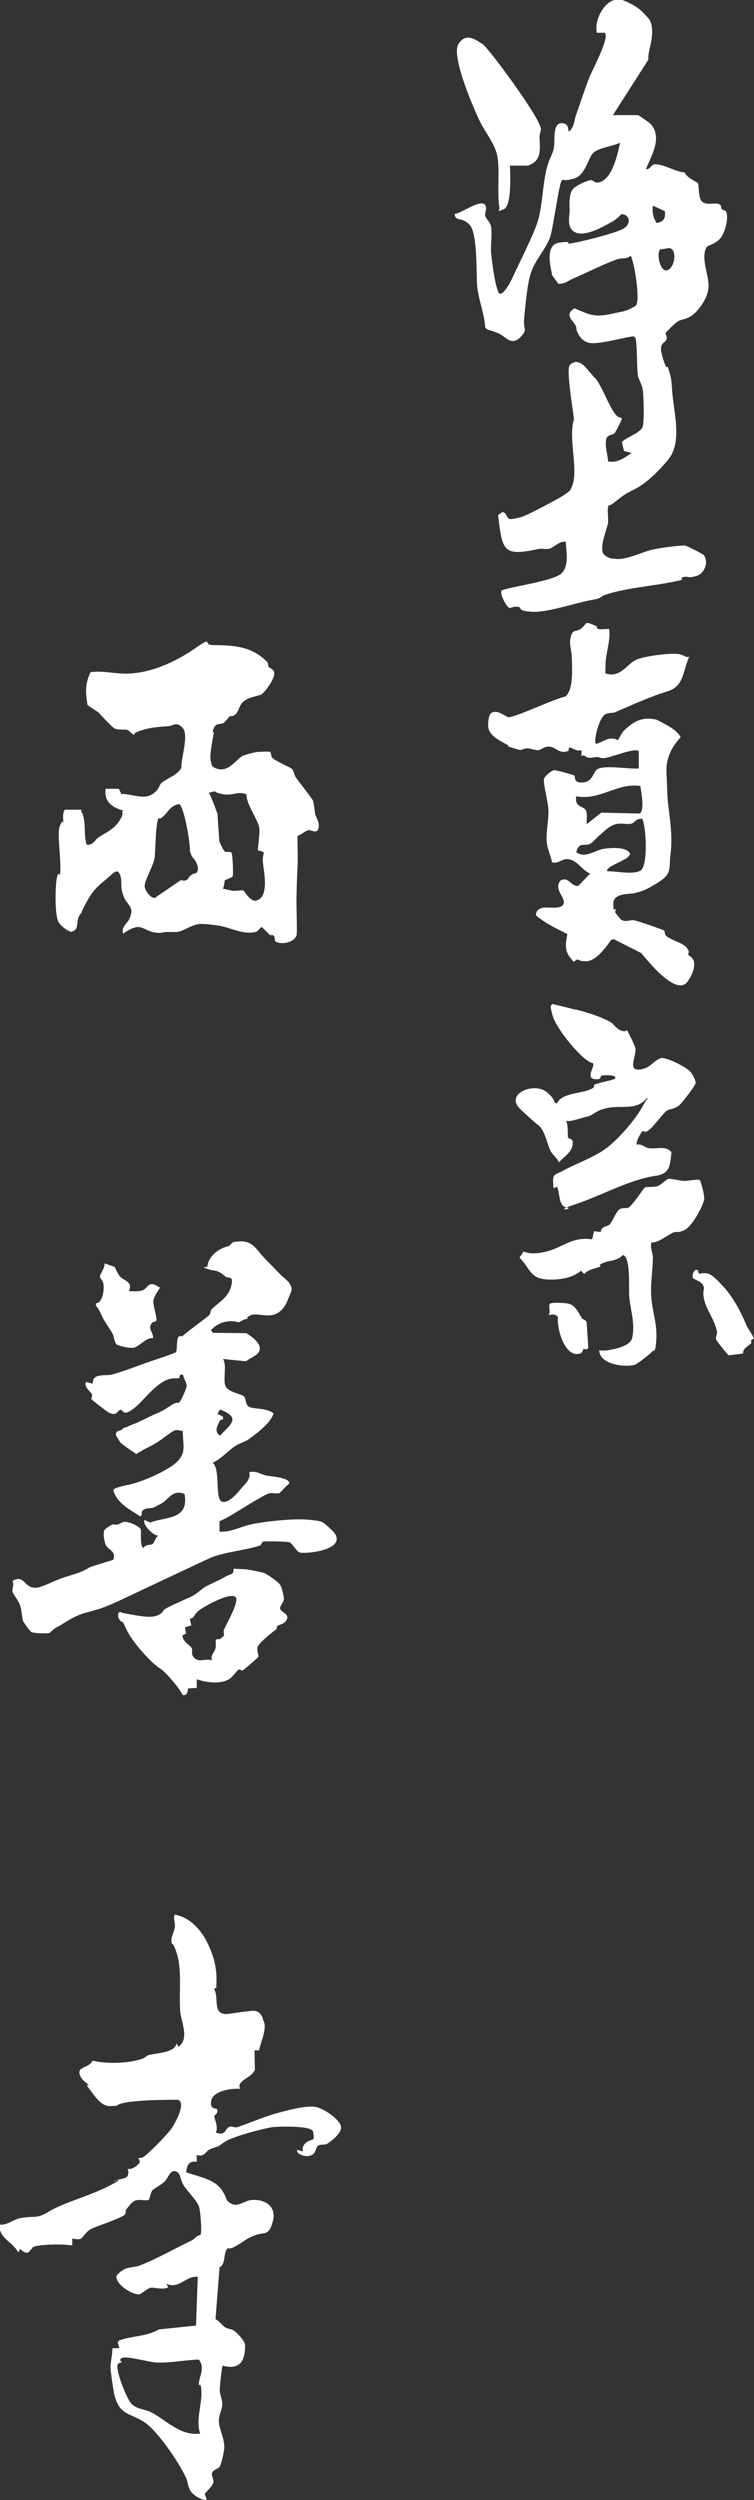 <?xml version="1.0" encoding="UTF-8"?>
<svg id="_レイヤー_1" xmlns="http://www.w3.org/2000/svg" version="1.1" viewBox="0 0 433.1 1435.2">
  <rect x="0" y="0" width="433.1" height="1435.2" fill="#333333" stroke="none"/>
  <!-- Generator: Adobe Illustrator 29.8.1, SVG Export Plug-In . SVG Version: 2.1.1 Build 2)  -->
  <defs>
    <style>
      .st0 {
        fill: #fff;
      }
    </style>
  </defs>
  <g id="T5euS8">
    <g>
      <g>
        <path class="st0" d="M342.6,359.5c.3.1.3,1.4,1,1.6,1.9.4,4.3-.2,6.3,0,.9,6.8-2,13.9-2.1,20.5s-.4,4.7,1.7,5.4c6.7,1.3,10.7-5.2,15-7.8s20.9-4.4,24.9-3.8,4,2.2,6.5,1.6c-3.8,8.3-2.8,16.9-12.6,19.9s-19.9,7.6-30.1,12c-1.3.6-3.4,0-5.6,1.2-3.8,2.1-7.1,16.9-5.1,16.9,2.8-.7,5.2-2.7,8.1-3s4.1,1,4.3.9c.3-.2,2.3-4.4,3.5-5.5,5.7-5.5,10.6-8.1,18.6-6.3,0,0,8.4,4,11.1,6.6s1.2,1.2,2.9,3.4c-2.6,3-4.6,5.5-6.2,9.3-2.4,5.8-2.1,9.1-1.8,15.1s.2,9.5.9,15.2c1.3,10.2,2.4,18.4,1.2,28-1,8.2,1.1,10.7-7.1,15.9s-10.2,5.1-13,6c-2.8.9-12.8-.4-12.7,6.2s1.1,1.9,1.3,3-.4,1.6-.2,2,3.1,4,3.3,4.1c2.6,1.7,5.1,0,7.5.4s16.3,5.3,17.1,5.8.3,2.2,1.3,3.1c3.3,2.9,9.9,3.9,12.1,7.2s0,2.5.5,3.4c.9,1.5,4,1.9,3.5,6.7s-3.5,8.6-3.8,9c-6.3,8.8-22.6-11.7-26.6-16.4l-15.8-8-1.5.5c-3.3,4.5-8.6,12.2-14.5,12.2s-3.3-2.4-6.9.3c-5.3-5.4-5.1-8.6-3.7-15.9-6.1-3.1-12.3-5.9-17.9-10.6-.6-3.6,3.1-4.3,3.7-4.5,3-.7,10.6,1.4,12-2.3s-5.9-8-1.8-13.3c5-2.6,5.5,3.2,10.2,3.1l6.9-7.1c-5.1-2.2-7.2-7.7-12.8-8.3-3.5-.4-5.4,2.9-9.1,1.8-.9-4.5-2.8-7.6-3.1-12.4-.3-5.4,1.3-12.8,1-17.9s-3.2-15.5-2.5-17.6,4.8-5,5.9-5,10.8,2.6,11.5,3.1-.9,4.7,5.5,3.9c4.6-.6,5.1-4.7,7.1-7,3-3.5,19.7-.3,24.4-1v-9.9c-2.3-2.3-16.9,4.2-20.5,4s-1.3-1.1-6.1-.3-3.9-2.4-6.3-.8v-3.5c-2.6,1-5-1.2-6.5-1.4s-.3,1.5-1.2,1.9c-5,2-7.3-2.4-10.7-2.5s-4.4,1.8-6.4,2-4.8-1.2-6.7-1c-4.2.5-1.2,1.8-7.2,0s-2.6-1.3-3.3-1.7c-4.4-2.5-11.6-5.6-11.6-11.3s1.3-6.9,1.8-7.3c3.5-2.2,7.7,1.8,9.7,2.4,2.9.7,27.4-11,32.8-11.8,4.7-3.8,3.9-15.3,3.8-21.3s-1.5-7.6-.9-11.6c.9-6.3,3.3-4.1,5.7-5.8,4.5-3.2,1.5-5.3,9.3-1.7h0ZM367.9,451.2c-13.6-2-23.2,8.5-36.9,5.9-1.1,6.5,4.3,5.6,5.5,8s.2,5.6.5,8l8.4-6.6,21.9.5c3.1-1,1.1-12.4.5-15.7h.1ZM369,470.1c-4-.5-4.1,2.3-6.7,2.8s-5.8-.8-9.5.5-7,5-8.2,5.9c-1.9,1.5-4,4.4-5.9,5.2-3.3,1.4-6-1.5-7.7,4.7,5,3.8,10.7-1.1,15.6-1.9s13.6-1.2,15.4,2.9c-1.7,2.9-3.2,2.9-4.3,3.7s-10.7,4.4-8.7,6.3c4.3-.3,14.8,2.2,19-.5s3.3-24.2,1-29.5h0Z"/>
        <path class="st0" d="M330.8,579.5c6.1,1.6,13.4,3.7,20,7.3,1.8,1,3.2,4,6.3,4.9s2.8-.6,2.9-.5c.5.4,4.9,9.5,5,10.6.6,5-5.4,14,4,11.9,5.2-1.1,6.9-5.6,11.2-6.4,3.9.2,14.6,5.4,16.8,8.5s2.6,5.5,2.6,5.8c0,1.4-7.9,11.7-9.6,13-3,2.3-5.1,1.8-7,3s-7.5,9.1-10.4,11.2-2.5,0-3.4.5-4.4,6.6-3.3,7.8c2.6-.7,4.6,1.7,6.6,2,4.9.7,9.8-1.7,13.2,2.3-.9,7.5-.6,12.4-9.3,13.6-15,2.2-30.9,11.3-45.6,16.2s-.3,2.7-5.3,2-3.8-9.3-5.6-12l-1.9,1c-.9-9.4.2-7.1,5.7-10.3s17.4-7.4,24.5-12.7,17.1-16.8,21.2-24.6,4.3-2.5,2.2-4.3c-5.7,7.2-14.2,4.2-22,5.6s-8.3,4.2-12.4,5.1-9.8,3.3-12.2,2.3c1.6,1.7.9,9.4,1.3,9.8.6.8,2.6.4,2.7,2.6.2,5.4-4.8,8-8,11.6-.8-2.6-3.5-4.1-4.8-6.7-2.3-4.7-3.2-12.7-8-15.4,0,0-8.7-7.7-9.9-9.1-7.9-8.7,8.9-14.9,15.7-9.2s2.7,5.9,6,6.5c2.3-5.7,12.6-5.6,18-7.6s2-2.5,3.7-3.2c3.5-1.5,7.7-1.9,11.3-3.2,2.6-2.6-6.2-2.2-7.3-2s-.3,2-2.1,2.1c-8.8.6-1.4-7.4-3-9.2-5.3-.5-21.2-19.5-23.3-27.7s-.2-4.2-.2-6.3c4.6,1.1,9.3,2.2,13.7,3.4v-.2h0Z"/>
        <path class="st0" d="M401.9,677.3c.6.4,2.9,9.1,2.6,11-.8,4.5-7,15.6-11.1,17.7s-4.9.7-6.6,1.5c-3.9,1.8-8.3,5.8-12.7,5.8-.7,2.9.8,5.7.9,8.3,0,7.3-1.5,15.5-.9,23.1.6,8.3,3.4,14.9,2.9,24s-1.6,5.8-2.5,7.2-8.8,7.2-9.7,7.5c-5.5,1.7-20.4,0-20.6-8.2,1.9.2,4.4,0,4.4,0,4.3-.7,13.6-2.3,14.6-7.4,1.7-8.8-1.2-15.9-1.8-24.1-.3-3.7,1-22.8-3.7-23.2-3.3,3.5-7.9,3-11.3,4.5s-1.2,1.9-1.4,2c-2.5,1.1-6.9,1.5-9.4,4.3l-1.9-1.9c-4.5,4.3-12.8,5.4-19,5.1-10.5-.5-9.9-6.1-16.3-12.6l2.4-3.5c3.4,1.5,6.9,1.2,10.5.6,8.1-1.3,13.5-5.8,19.7-7.2s8.9,0,9.2-.5l1-4.5,3.9.4c.3-3.4,3.8-3.1,4.9-4.1,1.8-1.8,3.9-7.5,5.7-8.8s4.1-.4,5.4-1.1c2.3-1.4,8.7-11.2,9.4-11.6s4.7,0,6.9-.6,5.4-4.1,6.6-4.3,6.5,1.1,8.9,1.2,7.9-1.3,9.4-.3l-.4-.2h0Z"/>
        <path class="st0" d="M400.9,729.3c.2,0,0,1.6.7,1.8s3.5-.9,6.1.4,5.8,5,6.5,5.7c6.5,6.5,11,15.2,14.6,23.6,1.2,2.8,3.4,4.9,4.2,7.8-2.7.6-1.2,2-1.4,2.3-1.3,1.8-4.8,2.6-4.8,6.1l-8.2,1c-.6-.2-6.9-8.1-7.2-8.9-.6-1.8.7-3.2.5-4.4-1.5-7.6-6-12.4-7.4-18.5s.7-5.5-.6-8.3-5.8-3.4-6-4.5c-.4-2,1.1-5.5,2.9-4.2h0Z"/>
        <path class="st0" d="M334.3,756.8c.4.7,2.8.9,2.7,2.8l.9,13.9c-.6,1.9-2.2.6-2.7.9s-.5,2.1-1.8,2.5c-8.8,3.2-13.7-14.2-12.9-20.9-1.6-1.9-3.4-1.5-5.5-1,1.9-2.1-.9-6.3,1.6-6.9s9.5,0,10.4.4c3.9,1.2,5.3,5.3,7.3,8.3Z"/>
        <g>
          <path class="st0" d="M352,66.1h14.5c.4,0,6.8,4.6,7.1,4.9,7.1,7.7.7,18.2-2.6,26.1,2.5.4,2.8-2.7,5.3-2.8,5.3,0,11.5,4.3,17,4.7.7,2.7,7.3,5.7,7.6,6.2.7,1.1,0,8.3,2.4,10.6,2.6,2.1,6.5.6,9.1,1.2s1.3,2.1,2.2,3,2,.7,2.3,1.2c2,3.3-.4,12.6-3.3,15.8s-7.1,4-7.6,4.7c-3.8,6.1,1.2,15.8,1,22.7s-6,14.1-9.4,16.6-6.4,2.2-8.4,3.6-6.7,6.1-6.9,6.6.9,1.9.7,3.1c-.7,3.3-5.2,1.6-2.4,10.8s2.4,4,3.1,5.9c2.1,6.3,2,7.9,2.4,13.5.8,12.1,6.1,29.3-2.4,39.5-8.5,10.2-14.5,14-16,15-5.6,3.6-6.6,2.8-13,8s-4.4,2-5,3c-1.3,2.1,0,7.5-.5,10.5s-5.7,15.3-2,18.1,5.1,1.9,5.7,2.1c6.1,1.3,15.6-3.8,22-5.2s17.4-2.6,18.7-2.3,10.3,4.9,10.6,5.4c3,3.9.6,10.5-4.1,12s-4.9.1-7.3.6-.6,1.6-1.2,1.7c-13.1,3.3-31.6,4.3-43.8,8.5-3.7,1.3-1.4,1.9-7.9,3-10,1.8-25.2,7.3-34.4,6.8s-5.1-2.6-8.2-2.9-3.6,1.1-5,.5-5.3-7.7-4.2-9.7c1.6-1.8,29.8-5.3,34.5-10s2.4-13.9,2.4-18.1c-3.7-.6-7.1,3.5-9.5,4s-4-.3-5.9.1c-20.5,4.3-21,1.7-23.5-19.4l2.4-1.7c2.4-.1,2.5,3.5,4.1,3.9s6.6-1,7.5-1.3c3.8-1.4,20.9-10.3,24.3-12.7s3-2.2,3.9-4.1c4.5-9.3-2.2-28.3,1.4-39.1-.5-4.7-4.5-28.3-2.5-31,3.6-3.9,7.3-1.1,10,2.1s4.3,5,4.3,5c2.6,1.6,7.6,14.5,10.9,19.5s4,2.4,4.8,4.2c0,.5-3.8,7.9-4.2,8.2-1.2,1.1-3.9.8-4.6,2.9-1.3,3.8.7,9.4.9,13.3,5.4,1,9.4-2.1,13.5-4.9l-4.4-1.1-1.2-5.2c2.8-2.9,11.3-5.3,12.1-9.2s.4-16,0-20-2.5-6.4-2.9-9.1c-.7-3.8-.3-19.4-1.5-21.5-.8-1.2-1.5-.7-2.6-.6-5.5.8-19.5,4.8-24.3,3.4s-5.8-5.3-6.4-6.1-.3-2.5-.9-3.6c-1.8-3.4-6.7-6.3-.7-10,8.8,3.7,11.4,5.3,21.1,3.2s5.1-1,7.5-1.6,6.2-2.8,6.5-3c2.9-2.5-.6-24.6-2.8-28.8-2.5,2.2-5,1-8.3,2.2-8.3,3.1-16.5,7.3-25,11-2.3,1-4.6,3.1-8.3,2.9l-3.5-4.8c-.5-3.2-4.8-17.6,4-18.8s3.8.8,5.5.6c6.2-.8,25.5-5.7,30.8-8.3s4.7-8.4-.6-8.7c-.9,1.2-3.3,3.2-4.5,3.9-5.2,3-15.9,9.2-21.7,6.7s-3.3-9.7-3.5-13.1-.3-9.6,2-12,8.5-4.8,10-5,2.2,1.7,4.3,1.4c8.1-1.1,11.2-16.2,12.7-22.9-4.2,2.1-11.4,2.7-15,5.5s-4.5,13.3-11.8,15.2-5.3-.5-6.8,1.2-4.8,26.5-6.4,31.6c-2.6,8.1-9.2,13.7-11.6,22.4-1.9,6.7-2.8,17.5-3.5,24.6s2,6.4-1.5,10.4c-5.4,6.3-8.6.9-12.8-1.2s-7.1-1.8-8.1-3.7c-.5-8-3.8-15.6-4.6-23.6-.6-7.3.3-30.2-4.3-35.2s-8.1-1.5-8.7-6.3c3.6,0,14.9-8.9,17.6-5.1,1.3,2-.4,4.4,0,6.2s2.9,3.4,3.4,6.4c.7,4.6-.4,10.3,0,15s2.8,23.1,5.1,23.4c3.1-.3,7-8.9,7.8-10.6,3.7-8.1,11.6-23.5,13.9-31.1,2.4-7.8,2.8-19.1,4.5-27.5s3.8-10,4.7-14.3-1-14.6,4.6-14.5,2.6,7,5,4,2.1-5.7,3.2-8.7c2.5-7.1,4.9-14.5,7.6-21.5,1.5-3.9,12.1-23.4,8.8-25.7h-4.5c-1.8-7.9,5.9-22.3,15.5-18.5s12.6,8.7,13.5,9.5c3.2,2.9,3,8.4,2.5,12.4s-2.1,8-1.9,12.1l-20.1,31.4-.3.4h0ZM381.9,121.2l-6.9-3.1c-.5,3.9.2,6.6,2.1,9.9,4.1-.6,5.3-2.6,4.8-6.8ZM379.1,143.3c-2.1,2.7.1,13.2,4.3,11.8s5.8-11.9,1.1-12.7l-5.4.8h0Z"/>
          <path class="st0" d="M310.7,73.7c.1,1.4-.8,3.2-.8,4.9.4,9,.8,13.7-6.7,16.5h-10.3c.2,4.8,1.1,23-3.5,25s-2.5.4-2.5-.5c-1.5-9.3.3-20.9-1.2-29.8-1.2-7-7.2-14.2-10-20s-17-37.6-12.3-44.7,10.9-1.4,13.8.2,32.8,41.9,33.4,48.4c0,0,.1,0,.1,0Z"/>
        </g>
      </g>
      <g>
        <path class="st0" d="M124.7,1140.9l-1.8.8c3.2,4.9-1.3,14.6,7.4,14.5,0,0,11.5-1.7,14.9-1.9,5.2-.3,6,5.5,6,5.5,2.6,4.2-1.5,12.4-2.4,17.2h-2.6l.2,11.1c-1.9,5-10.7,6-8.5,11-5-.4-15.7,1.1-16.6,7s3.7,3.2,3.6,5.5-1.7,2.3-1.8,3.2,2.6,6.9.8,9.3c5.5,2.2,5.2-1.4,7.2-2.8s3.4.4,5.2-.2c8.3-2.8,16.2-6.4,24.5-8.5,5.3-1.4,16.2-4.3,21.1-3s14.4,7.8,14,12-7.8,9-8.3,9.2c-1.5.6-3.3,0-4.7.8s-1.5,3.1-2.3,4.2c-3.4,4.3-11.5.3-9.7-1.7l3,1c-.8-5.9,5.3-6.4,6-7.1s0-4.5-.2-4.7c-2.2-3.1-18-2.6-22.3-2.3s-23.3,5.3-28.1,8.4c-4.4,2.8-1.8,2-8.3,4.2-3.1,1-3,4.9-8,3.5v3.9c-4.7-.7-5.5,2-6.1,6,6.3,2.3,15.8,3.8,20,9.5,4.2,5.7,1.8,6,5.7,8.4,4,2.4,8-1.7,11.8-2,7.9-.6,14.6,3.7,12.3,12.3s-4.8,6-9.4,7.7c-6.3,2.3-5.5,2.7-11,6s-4.8.8-5.9,2.1c-2.1,2.5-.7,8.9-4.3,10.5l-2.3,29.8c2.2,1.1,3.9,3.7,5.5,4.7,1.6,1,3.6.9,5.1,1.9s6.4,5.9,6.4,8.4c0,9.3-3.2,14.3-12.9,11.7-.5.5-1.7,12.4-1.7,14.3s1.6,5.4,1.5,8.1-2,5.8-2,9.1c0,5.2,3.9,11.1,3,16.9s-2.2,9.1-2.5,9.6c-.7,1.2-3.9,1.7-4.4,3.7s1.3,3.5.7,5.6-4.9,5.9-4.9,6.3c0,1.1,2.5,4.1-.5,3.4s-6.8-3.3-7.8-5.3c-1.6-3-1.4-5.1-2.5-7.5-4-8.6-16.3-26.9-24.1-31.9-7.9-5.1-13.8-3.7-16.9-15.1-.7-2.6-2.1-12.8-2.3-15.7s1.1-7.5,1.1-11.5h4l-1-3.4.9-1.1c7.6-2.7,15.5-2.1,22.8-6.3l21.3-2.2,1-28c-6.8-.8-10.6,7.3-18,4l1,2c-2.7,1.8-8.7-.2-10.3.3s-5.7,3.8-6.2,3.8c-4.3.2-13.8-5.7-13.2-10.6,1-1.6,3.1-3.1,4.8-4s6.7-1.2,8.1-1.8c10.6-4.1,20.7-10,30.4-14.6,1.5-.7,2.6-2.8,4.9-3.1,1.1-1.6,0-13.9-.8-16.3-1.1-3.4-6.6-8.7-8.8-12.2s-1.6-7.5-4.8-8.1c-3.3-.6-3.9,3.9-6.4,6.1s-5.9,3.9-6.8,4.9-1.5,5.1-2.1,5.4c-1.2.8-5.2-.5-7.6.4s-4.7,4.5-5.3,5.2,0,2.1-.9,3c-2.3,2-15.5,6.4-18.8,7.9s-5.4,5.3-6.1,5.7c-1.5.8-3.6.3-5.2,0v4c-5.5-.8-13-.7-18.6,0s-4.2,1.8-4.7,2c-1.5.7-1.5,4.6-6.7,0l-1,2c-3.2-6.2-10.8-7.6-11-16,4.7.7,8.2-3.1,12.7-3.8,9.1-1.4,8.5.8,16.5-4s23.3-8.8,34.4-14.6.7-1.8,2-2.5c4.5-2.1,10-.2,8.3-7.2,1.8,1.2,6.5-2.3,6.8-3.6s-.9-2.2-.8-2.4,2,0,2.9-.6c3.1-2,14.3-13.5,16.4-16.7s4.6-8.3,4.8-10.3c0,0,1.7-4.2-1-5.9,0,0-32.7-.4-35.5,3.5h-2.5c-6,1.1-9.7-5.3-13-9.5s0-1.9-.3-2.2c-.8-1.1-3.5-2.6-4.7-4.7-3.6-6.7,4.4-4.7,6.7-9.6,6.8,1.8,17.7,1.6,24.7,0s5.2-2.6,7.6-3.2c4.4-1.2,14.9-1.2,16-6.7l1,2c6.5-4.8,1.5-14.3,1-20.5-.7-9.6,1-23.3-1.7-32.3s-3.1-4.8-3.3-7.7,1.5-5.4,1.9-8.1-1-4.8,0-7.3c8,1.4,14.1,7.6,17.9,14.6,4.8,9.1,6.7,17,5.9,27.1h.5ZM115,1397.1c-2.6-7.7.8-15.9.7-23.4s-1.5-3.2-1.5-5.1c0-4.1,3.9-9.2,0-14.1-7.6.2-17,2.1-24.5,1.7-4-.2-17.2-4-19.6-2.6s0,2-.2,2.3-1.8.6-2.2,1.2c-1.8,2.7,5.2,20.4,8,23,3.2,3,7.8,2.9,11.2,4.7,9.3,4.9,16.4,13.6,28.3,12.2h-.2Z"/>
        <g>
          <path class="st0" d="M153.7,380.5c.4.4.2,1.7.6,2.2.8,1.1,2.7,1.2,3.2,3.3.8,3.3-5.8,12.1-7.7,12.8-3.2,1.1-7.5,1.6-10.3,4.2s-2.4,8.5-7.5,8.1c0,0-3,3.7-3.7,4-1.8.8-4-.1-5.3,2.5l-.8,2,.6,1.3s-2.6,12.2-1.8,15.5.4,3.2,2,4.2c8.3,4.3,12.8-5.6,17.1-7s7.8-2,8.4-2,6.3-.3,6.6,0c.8.7.5,2.5,1.2,3.3,1.7,2,10.4,5.5,11.4,6.5s1.3,3.5,2.3,5,9.8,12.6,9.9,13.5c.6,3,.8,5.3,1.1,7.2s2.9,5.1,1.9,8.5-4.3.5-6,1-4.1,2.7-6,3.2c-.1,5.9.3,12,0,17.9s-.6,13.8-.6,19.9.5,18.6,0,19.5c-1.5,3.5-6.5,4.8-10.1,4.1s-1.7-2.5-2.8-3.8-1.8-.2-2.3-.6c-.9-.8-4.4-4.6-4.9-4.6s-1.8,2.3-3.2,2.7c-6.7,2-14.9-2.5-21.1-3.5s-9.9-1-10.5-1c-5.2,0-10.3,4.6-14.2,4.6h-6.2c-7.8,1.9-11.2-2.3-15-2.8s-9.3,3.8-9.3,3.8c-1.1-4,2.2-5.7,3.4-8.1,3.7-7.7-1.1-7.8-3.2-13.6s-.6-7.7-1.7-11.4-2.8-2.9-4.6-1.3c-6.7,6.1-10.2,7.4-15.1,16.6s-.8,3.1-3.6,6.9.3,8.8-5.2,9.8c-2.7-1-5.8-3.4-7.1-5.7-2.2-3.9-1.9-19.8-1-24.8.9-5,1.7-1.6,1.8-2,1.3-6.8-2-23.5,0-28.3s2.1-1.2,2.1-1.4c.2-.4-1.1-5.1.7-7.9h9.5c-.2,1.4.5,1.5,1.1,3.5,1.5,5.4.3,11.1,1.9,16.5,3.5.9,5.1-2.9,6.7-4,4.7-3,9-4.7,12.2-9.6s.8-4.2,2.1-5.9c-6.3-1.8-11.1-5.2-10-12.5h7.6l1.4,3c4.7-.3,11.8,3,16.7.7s5.1-6.1,6.4-7.1c3.6-2.9,8.6-4.1,11.4-8.6-.3-5.4,4.3-18.5.9-22.7s-5.6-1.5-7.9-1.3c-6.1.5-10.4.6-16.4,2.6s-2.4,2.2-3.7,2.3-2.5-2.2-4-2.7-5.7.3-7.7-1.1-8.8-8.9-8.8-8.9l-6.3-4.2c-1.2-7-1.5-12.2,1.7-18.9,6.9-1.1,13.6.9,20.4.8,14.3-.1,28.6-6.9,39.5-14.4s4.6-2.1,10-2c12.1.2,22.3.3,31.7,9.8v.3h.1ZM123.6,454.2l-3.6.9c1.9,3.4,4.9,12.1,4.9,12.1l1.1,15.9,2.1,4.4.9,1.2c1,.7,3.2.1,3.9.6s1.2,12.6.8,13.6-4.2,2.1-4.5,2.4-.4,3.9-1.2,4.9c.7,0,4.2.9,4.7,1,2.2.5,5-.3,7.3,0,0,0,3.9,6.7,7.2,5.8,7.7-2,4.3-16.4,3.8-22.3s2.8-5.1-2.9-6.6c.2-3.3,1.1-9.3.9-12.3-.3-4.7-7.7-14.2-7.4-19.8-4.7-2-7.9.8-13,0s-5.1-1.8-5.1-1.8h0ZM109.1,489.1c.4-4.3-3.2-25.5-6.1-27.5-4.9.5-6.5,4.7-9.4,7.2s-2,.2-2.3.6c-2.1,2.5-1.9,18.9-2.5,23.1s-5.9,13.1-5.7,16.3,5,8.6,6.9,5.9l13.8-9.4c4.6.9,3.8-1.3,5.9-2.9s2.5-.6,3.2-1.4c2.2-2.5-.6-7.4-2.7-9.3l-.9-2.5h-.2Z"/>
          <g>
            <path class="st0" d="M152.4,722.8c2.4,2.3,7.7,7.9,9.1,9.3s7.6,5.3,5.6,9.7-2.6,8-6.3,11c-5.7,4.8-13.2.3-17,2.3s-.5,1.7-1.2,1.8-3,.7-3.2,1l-2.3,1.2c-4.5-1.5-10.2-.4-13.9,2.6s-1.2,1.7-1.1,3.4l19.3.2c4.9,2.8,12.1,8.9,4.6,13.2s-2.7,2.2-5.2,2.9l-12.7-1.3c2.6,4-.7,13.5,2,16.5s8.5,3.6,10,5,.6,4.6,3,6,10.3.5,13.9,3.7c0,0,.3,4.8-14.6,15.2-2,1.4-4.1,1.5-7.6,3.8-4.3,2.9-7.7,7.2-12.7,9.4,4.8,3.5,1,21.3,5.6,22.4s10.5-7.5,12.4-9.4c4.7-4.7,3-7.5,3-7.5,3.9-1.2,6.8,1.2,9.7,1.8s14,1.1,13.3,4.7c-1.1.6-5.3,5.4-5.7,5.5-1.8.3-3.8-.3-5.6,0s-9.6,5-15.4,8.6-11.1,6.7-13.3,7.4v6c6.3.5,11.6-2.6,17.5-4s24.9-3.9,34.6-2.7c2,.2,5.2.5,6.8,1.2s6.4,5.4,6.7,5.8c7.8,9.6-13.3,12.5-19.2,11.8-2.1-.3-4.5-5.3-6.1-5.9s-14.4-.7-15.1-.5c-1.1.4-1,1.9-2,2.3-8.4,2.8-19.8,3.6-28,6.9-2,.8-52.6,24.7-53.7,25.2-8,3.6-9.8,4.2-17.8,6.3s-13.8,6.9-16.4,8.1-4.7,3.6-5,3.7c-1.4.4-9.1.2-10.3-.5s-4.6-5.8-4.8-6.2c-.8-2.5-.7-6.1-1.8-9.2s-3.9-6.2-4.3-7.8,1.1-4.1,0-6.2c6.8-3.9,6.7,4.1,12.9,3.9h1.5c3.9-1,7.5-2.9,11.2-4.4,6.1-2.6,13.2-3.6,19.1-7.5l13.2-4.1c1.8-5.4-3.3-5.5-4.5-8.9s-1.2-6.6-.8-7.8,4.3-3.4,4.6-3.5c.8-.3,2.1.2,3,0,2.7-.7,2.6-2.3,6.7-1.2s6.5,3.4,6.7,3.7c.5.7-.7,10.9,1.8,10.8,1.1-2.1,3.5-1.4,4.8-2s1.8-4.2,3.7-5c-2.6.6-9.8-6.6-8-9,4,2.2,3.8,1.2,4.5,1,9.6-2.8,20.9-1.9,18.4-15.9-6.9-2.7-8.9,2.9-13.3,5.5-.4.2-4.2,2.2-4.4,2.3-1.5.6-3.5,0-5.7,1.2s-.3,2.9-2,3.9c-6.2-4.1-13.2-7.3-15.5-15,0,0-1.2-1.1,8.4-3.1,9.6-2,22.6-8.5,26.9-12.1,7.1-6,4.6-10.2,4.6-18.8-1.5-.2-3.1-.9-4.6-.4s-6.7,4.5-7.8,5.3c-5.2,3.7-7.6,4.2-12.2,7s-1.6,1-2.6.8c-.5,0-8.3-5.5-8.7-6.2-1.1-1.6-1.7-2.8-2.3-3.8s0-2.7,1.7-2.9,2.3-2,3.7-1.9c0,0,4.3-1.9,5.8-2.4s9.2-4.5,12.4-5.8,5.6-3,8.4-4.8,3.3-.7,4.2-1.4,4.2-8,4.2-9.3c0-2.5-1.7-4.1-2-6.4-2.6-.9-1.7,1.5-2.4,1.8s-4-.2-6.5.8c-8.5,3.5-14.1,12.9-20.2,17.2s-5.1-.3-7.1.3-1.5,3.8-6.7,1.4c-.6-.3-9.5-7.1-9.8-7.6s.8-1.6.3-2.8c-.9-1.9-4.5-3.7-3.5-7.1l4,1c-.4-6.4,7.3-4.2,11.2-5.3,6.7-1.8,15.8-5.4,21.6-7.4s14.6-4.8,15-5.5c.7-1.1.3-7.4,1.4-8.6s1.8,0,2.3-.5c2.8-2.6,13.9-10.6,15.2-11.9s.7-2.6,1.5-3.5c4.3-4.1,9.6-6.8,11.3-13.3s-1.8-4.2-3.2-5.4c-6.1-5.3-5.9-2.2-12.8-5.4l2.3-.3c.5-5.9,6.4-10.7,12.4-11.9l2.3-2.2c11.6-2.2,12.3,3.4,18.7,9.7h-.1ZM126.4,815.4c-1.6,3-3.6,6.6,0,8.7,6.4-6.8,12.1-10.2,0-15l-1.5,2.5,3,1.5c1.1,2.3-1.3,1.8-1.6,2.3h0Z"/>
            <path class="st0" d="M152.2,903.2c.8.3,8.1,4.9,9.1,7.2s1.8,6.8,1.8,7.2c0,2.4-2.5,4-2.2,5.9s5.9,3,3.6,6.6-5.8,1.6-5.6,5c0,0-10.6,7.9-11,10.6s.9,4.7.5,5.4-7.6,6.8-8.7,7.6-1.7-.8-2.7-.2-3.7,4.5-5.5,5.5c-5.5,3-12.8,1.8-18.5,0v5l-4.9.2c-.4,1.8-.5,4.3-3.1,3.8-3.4-6.1-11-14-12.6-14.9-6-3.6-17.1-16.5-19.9-23-.5-1.3-1.9-3.9-1.9-3.9-1.9-.4-3.1-2.9-2.7-4.7s2-.8,2.6-.6c5,.9,14.1,3,18.4,1.9s4.7-3,5.2-3.6c.9-1.1,12.6-6.3,15-7.3s4.7-2.9,7.2-4.9,8.8-4.3,12.8-6.7c4-2.4,5-.8,5.1-4.8l7.6.4s7.6,1.3,10.3,2.2h0ZM128.7,938.9c.2-.7-.6-1.9,0-3.5,1.5-3.3,8.6-15.8,6.8-18.4-2.6-3.6-18.5,5.2-21.5,7.7s-2.1,4.2-5,4.5l.9,3.9-3.6,1c0,2.8,1.8,3.6-1.5,4.6-.2,3.5,4.3,5.7,5.2,7.2s-.3,3,.8,4.8c3,4.5,6.9.9,11.1,2.5-1.3-2.6,1.1-4.3,1.8-6.7s-.2-4.5.4-5.2,1.7,0,2.4-.5,2-1.7,2.1-1.8h0Z"/>
            <path class="st0" d="M65.9,727.2s1.4,3.7,3,5.5c2.5,2.8,7.7,3,5.1,8.5,2.4,0,4.8.3,7.2-.3,4.3-1,3.3-6.7,10.7-1.7-1.4,2.2-3.6,5.1-3.8,7.7s2.3,9.9,1.7,11.1-1.7.5-2.3,1.2c-3.1,3.7.6,5,.4,9-4.2-.6-8,5.2-11.5,5.5s-8.8-1.5-9.2-1.8c-1.4-.8-1.8-5-2.6-6.4-1.3-2.4-4.4-6.7-5.6-9.1s-2.1-4.9-3.9-6.9v-1.3c3.9-.3,4.7-7.6,4.4-10.6s-2.2-3.6-2.1-4.9,3.1-5.3,2.6-7.5l5.9,2.1h0Z"/>
          </g>
        </g>
      </g>
    </g>
  </g>
</svg>
